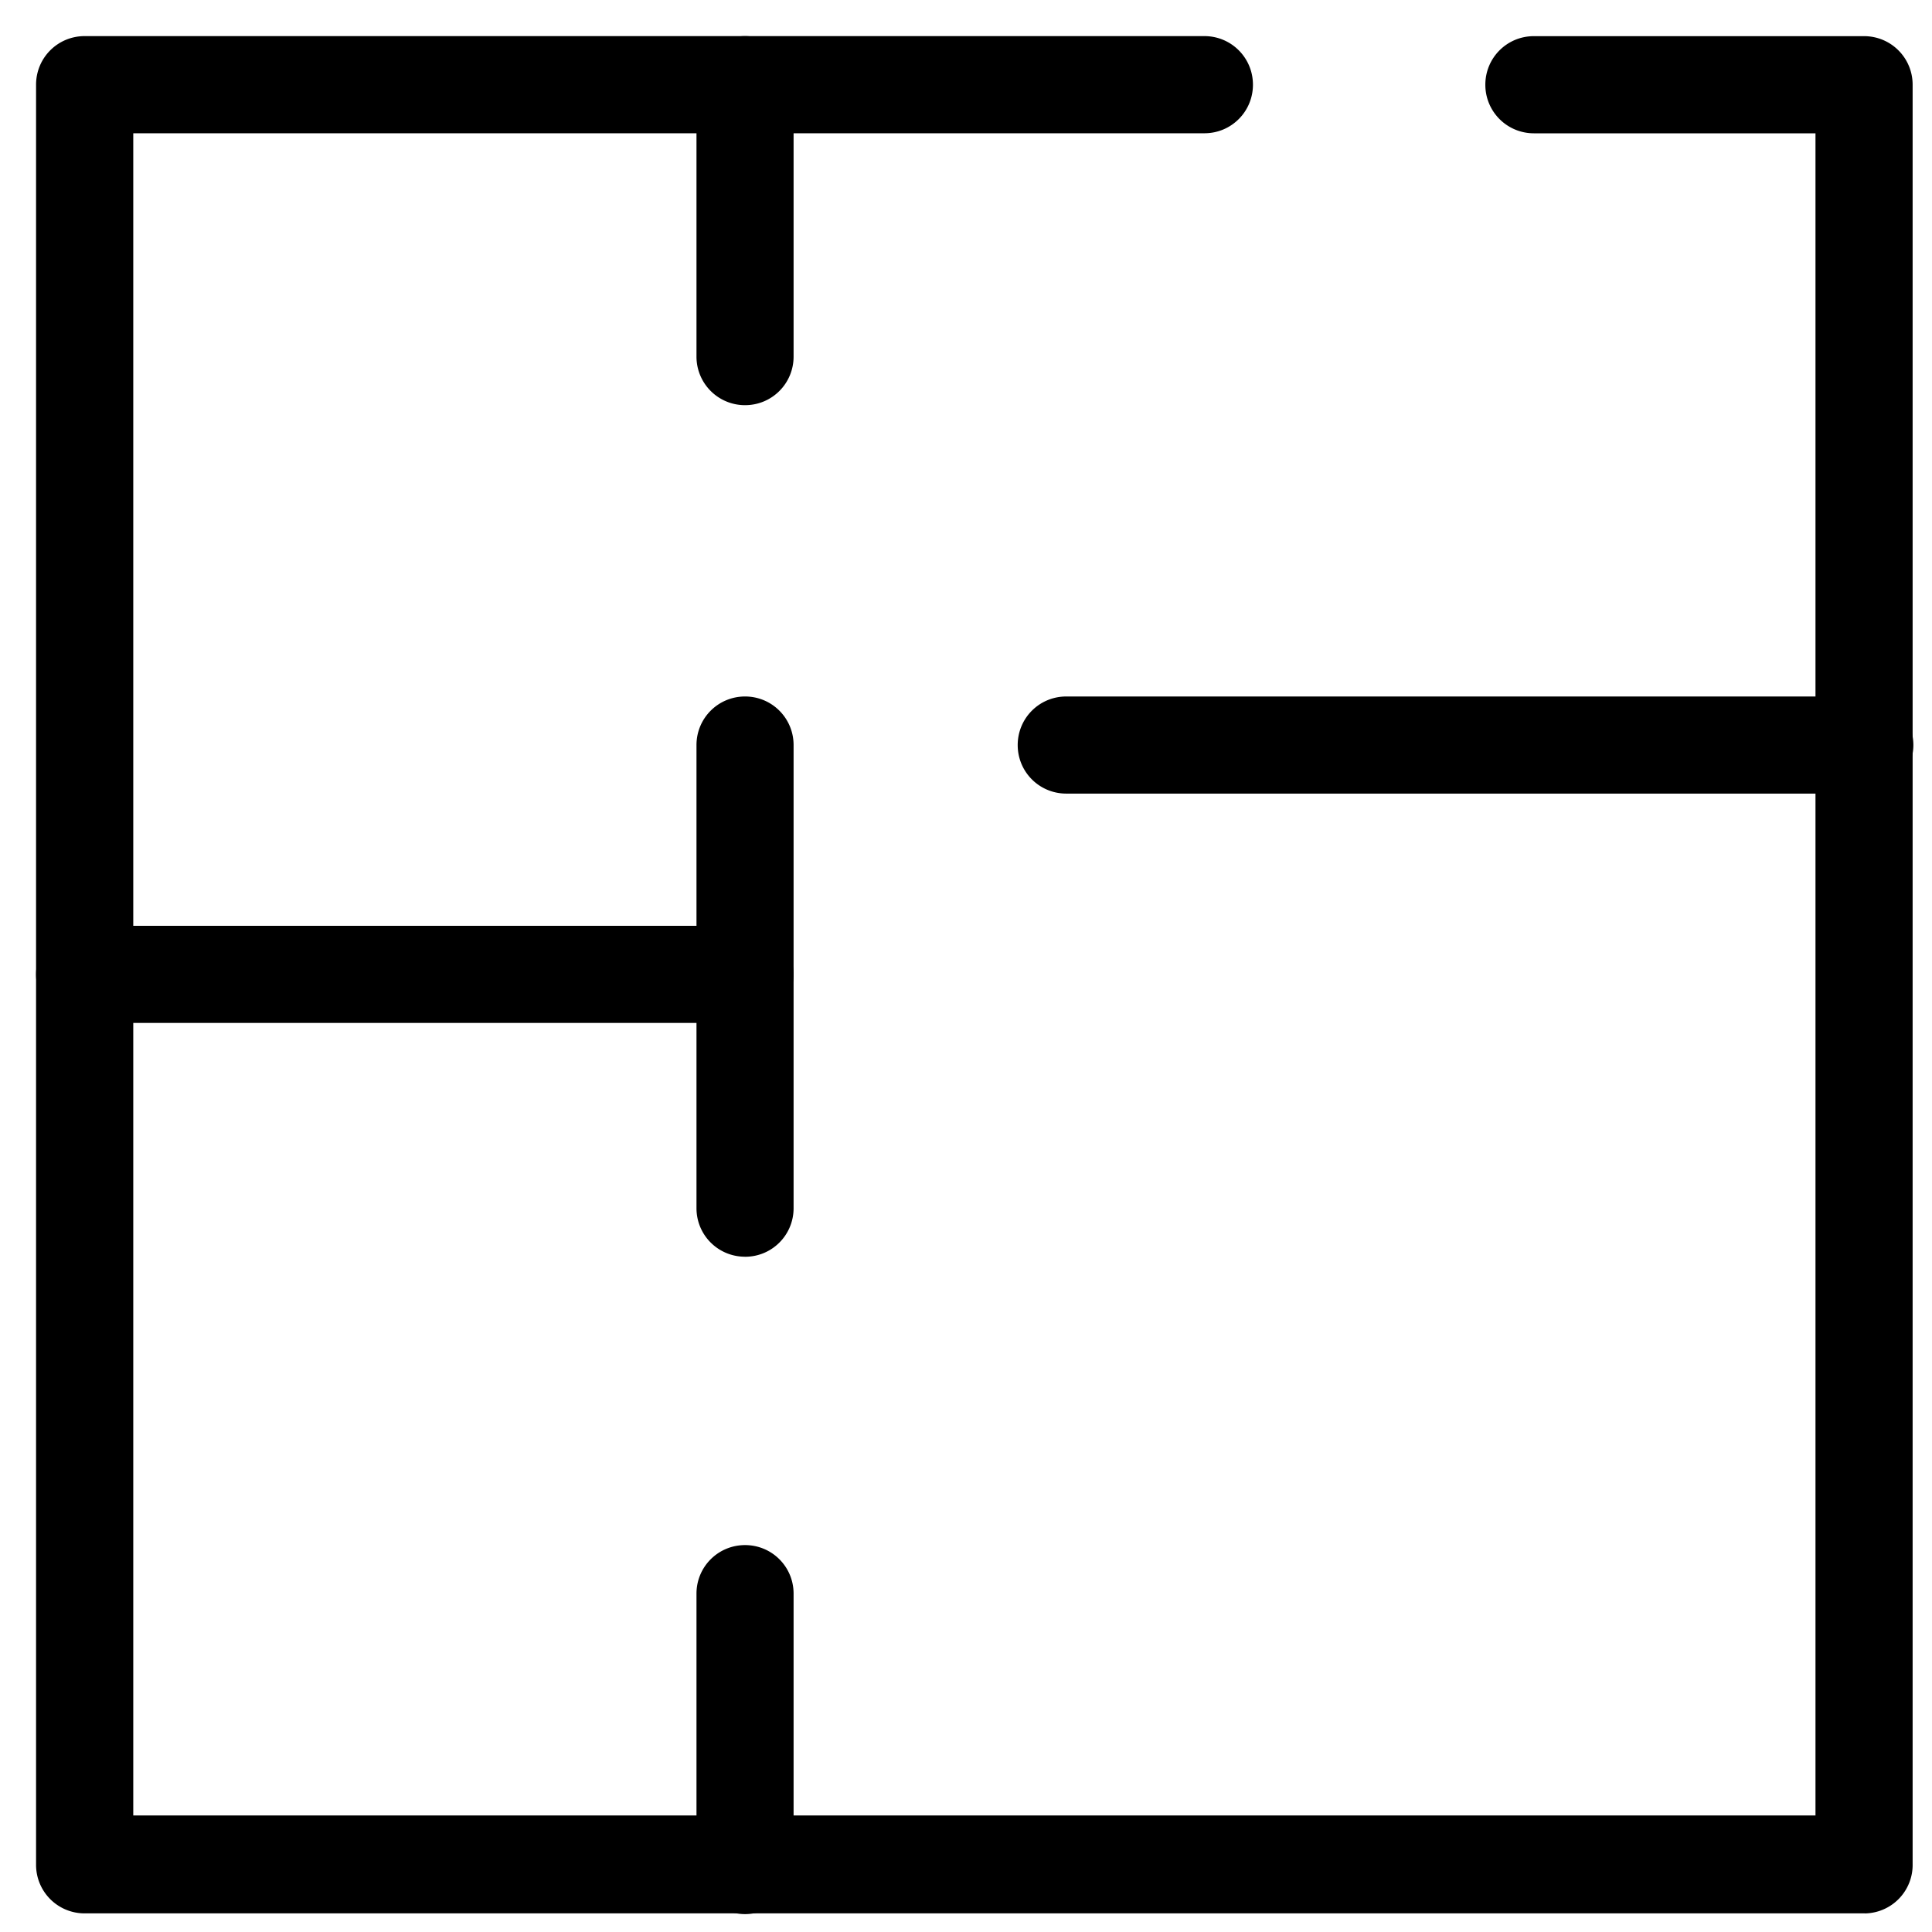 <svg width="42" height="42" xmlns="http://www.w3.org/2000/svg"><path d="M40.54 41.595H1.84a1.054 1.054 0 01-1.056-1.056V1.841c0-.585.471-1.056 1.056-1.056h24.343c.584 0 1.055.471 1.055 1.056 0 .585-.47 1.056-1.055 1.056H2.897v36.57h36.57V2.898h-6.122a1.054 1.054 0 01-1.055-1.056c0-.585.47-1.056 1.055-1.056h7.178c.585 0 1.056.471 1.056 1.056v38.682a1.054 1.054 0 01-1.04 1.072z"/><path d="M16.197 22.238H1.84a1.054 1.054 0 01-1.056-1.056c0-.585.471-1.056 1.056-1.056h14.356c.584 0 1.055.471 1.055 1.056 0 .585-.47 1.056-1.055 1.056zm24.343-4.986H23.18c-.585 0-1.056-.47-1.056-1.055s.47-1.056 1.055-1.056h17.36c.585 0 1.056.471 1.056 1.056 0 .584-.487 1.055-1.056 1.055z"/><path d="M16.197 27.32c-.585 0-1.056-.47-1.056-1.055V16.197c0-.585.471-1.056 1.056-1.056.584 0 1.055.471 1.055 1.056v10.068c0 .585-.47 1.056-1.055 1.056zm0-18.512a1.054 1.054 0 01-1.056-1.056V1.841c0-.585.471-1.056 1.056-1.056.584 0 1.055.471 1.055 1.056v5.911c0 .585-.47 1.056-1.055 1.056zm0 32.803c-.585 0-1.056-.47-1.056-1.055v-5.912c0-.584.471-1.055 1.056-1.055.584 0 1.055.47 1.055 1.055v5.912c0 .584-.47 1.055-1.055 1.055z"/></svg>
